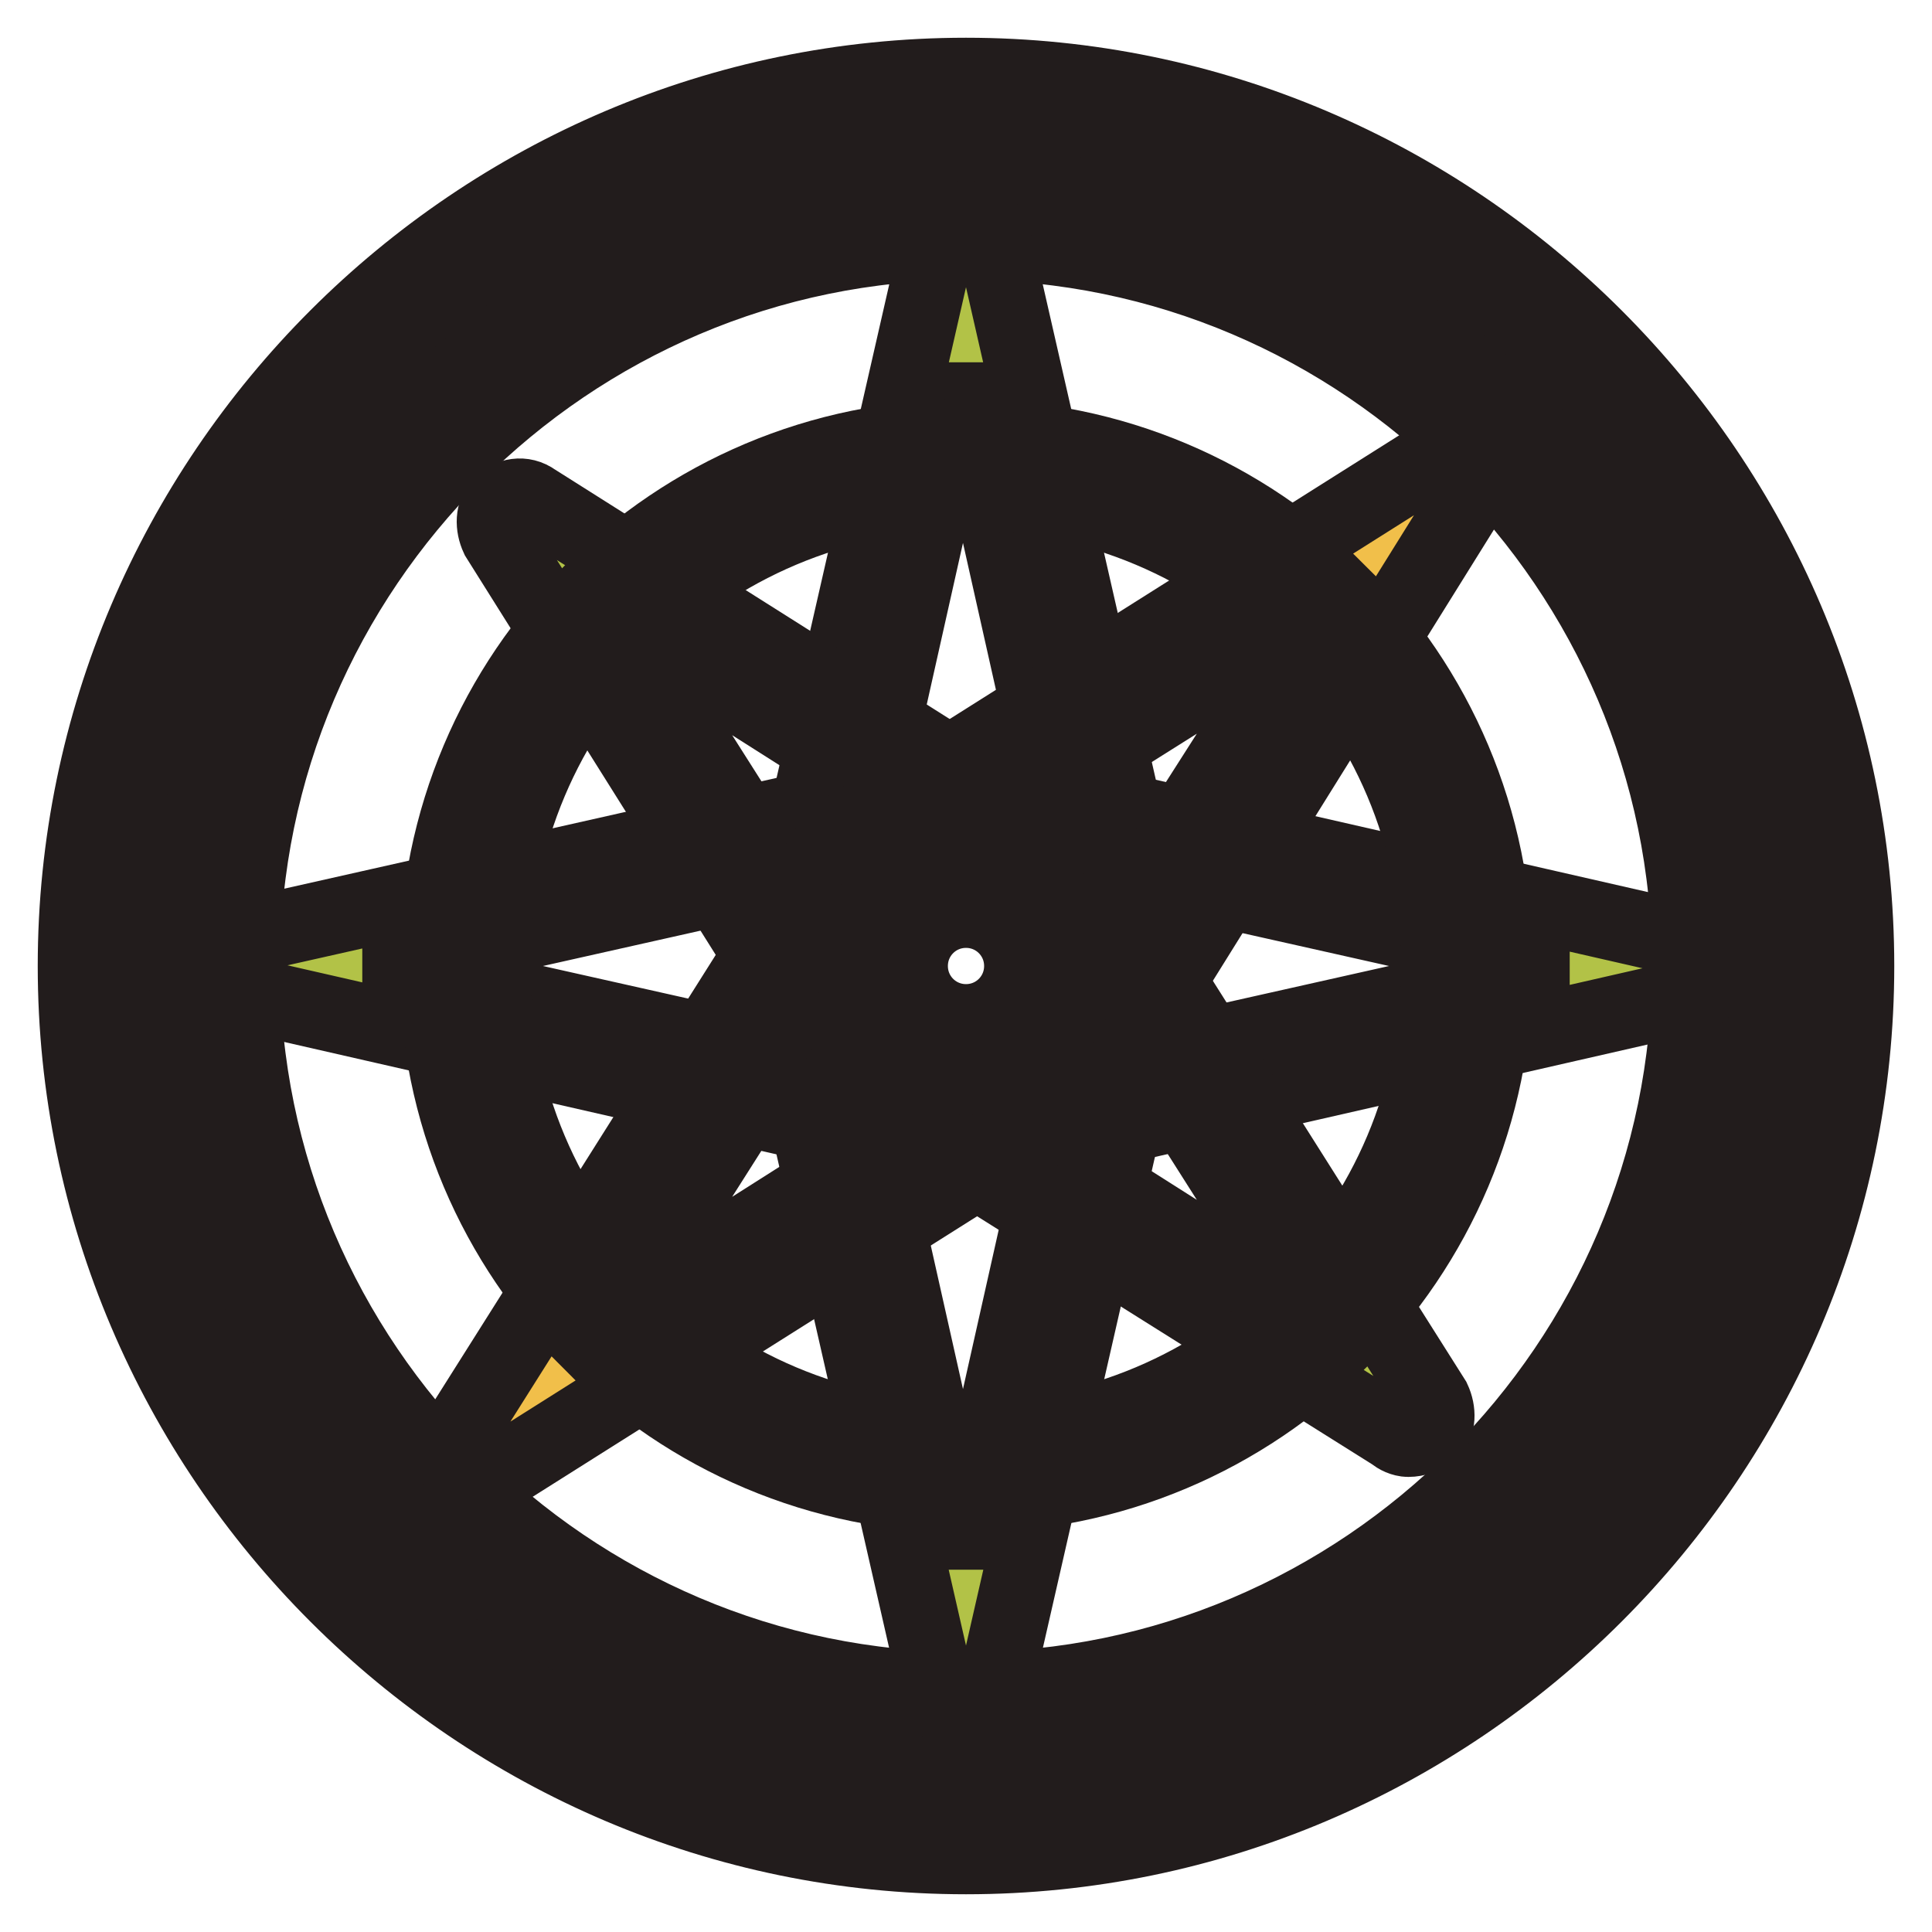 <?xml version="1.0" encoding="utf-8"?>
<!-- Svg Vector Icons : http://www.onlinewebfonts.com/icon -->
<!DOCTYPE svg PUBLIC "-//W3C//DTD SVG 1.1//EN" "http://www.w3.org/Graphics/SVG/1.1/DTD/svg11.dtd">
<svg version="1.1" xmlns="http://www.w3.org/2000/svg" xmlns:xlink="http://www.w3.org/1999/xlink" x="0px" y="0px" viewBox="0 0 256 256" enable-background="new 0 0 256 256" xml:space="preserve">
<g> <path stroke-width="10" fill-opacity="0" stroke="#a5bdb4"  d="M13.7,128c0,63.1,51.2,114.3,114.3,114.3c63.1,0,114.3-51.2,114.3-114.3S191.1,13.7,128,13.7 C64.9,13.7,13.7,64.9,13.7,128z"/> <path stroke-width="10" fill-opacity="0" stroke="#221c1c"  d="M128,246c-64.9,0-118-53.1-118-118C10,63.1,63.1,10,128,10c64.9,0,118,53.1,118,118 C246,192.9,192.9,246,128,246z M128,17.4C67.2,17.4,17.4,67.2,17.4,128c0,60.8,49.8,110.6,110.6,110.6S238.6,188.8,238.6,128 C238.6,67.2,188.8,17.4,128,17.4z"/> <path stroke-width="10" fill-opacity="0" stroke="#efe3c9"  d="M28.4,128c0,55,44.5,99.6,99.5,99.6c55,0,99.6-44.5,99.6-99.5c0,0,0,0,0-0.1c0-55-44.6-99.6-99.6-99.6 C73,28.4,28.4,73,28.4,128L28.4,128z"/> <path stroke-width="10" fill-opacity="0" stroke="#221c1c"  d="M128,231.3c-56.8,0-103.2-46.5-103.2-103.3C24.8,71.2,71.2,24.8,128,24.8c56.8,0,103.2,46.5,103.2,103.2 C231.2,184.8,184.8,231.3,128,231.3z M128,32.1c-52.7,0-95.9,43.1-95.9,95.9c0,52.7,43.1,95.9,95.9,95.9 c52.7,0,95.9-43.1,95.9-95.9C223.9,75.3,180.7,32.1,128,32.1z"/> <path stroke-width="10" fill-opacity="0" stroke="#b2c247"  d="M128,223.5L106.2,128L128,32.5l21.4,95.5L128,223.5z"/> <path stroke-width="10" fill-opacity="0" stroke="#221c1c"  d="M128,227.2c-1.8,0-3.3-1.1-3.7-2.9l-21.8-95.5v-1.5l21.8-95.5c0.4-1.8,1.8-2.9,3.7-2.9s3.3,1.1,3.7,2.9 l21.8,95.5v1.5l-21.8,95.5C131,226.1,129.5,227.2,128,227.2z M109.9,128l17.7,78.9l17.7-78.9l-17.7-78.9L109.9,128z"/> <path stroke-width="10" fill-opacity="0" stroke="#b2c247"  d="M32.1,128l95.9-21.8l95.5,21.8L128,149.8L32.1,128z"/> <path stroke-width="10" fill-opacity="0" stroke="#221c1c"  d="M128,153.4h-0.7l-95.5-21.8c-1.8-0.4-3-1.8-3-3.7s1.1-3.3,3-3.7l95.1-21.4h1.5l95.5,21.8 c1.8,0.4,3,1.8,3,3.7c0,1.8-1.1,3.3-3,3.7l-95.5,21.8C128.4,153.1,128,153.4,128,153.4L128,153.4z M49.1,128l78.9,17.7l78.9-17.7 L128,110.3L49.1,128z"/> <path stroke-width="10" fill-opacity="0" stroke="#b2c247"  d="M69,187l45.7-72.3L186.6,69l-45.4,72.3L69,187z"/> <path stroke-width="10" fill-opacity="0" stroke="#221c1c"  d="M69,190.7c-1.1,0-1.8-0.4-2.6-1.1c-1.1-1.1-1.5-2.9-0.4-4.4l45.7-72.3l1.1-1.1L185.2,66 c1.5-0.7,3.3-0.7,4.4,0.4c1.1,1.1,1.5,2.9,0.4,4.4l-45.7,72.3l-1.1,1.1l-72.3,45.7C70.5,190.3,69.7,190.7,69,190.7z M117.3,117.3 l-36.5,57.5l57.5-36.5l36.5-57.2L117.3,117.3z"/> <path stroke-width="10" fill-opacity="0" stroke="#b2c247"  d="M69,69l72.3,45.7l45.4,72.3l-71.9-45.7L69,69z"/> <path stroke-width="10" fill-opacity="0" stroke="#221c1c"  d="M186.6,190.7c-0.7,0-1.5-0.4-1.8-0.7l-72.3-45.4l-1.1-1.1L66,71.2c-0.7-1.5-0.7-3.3,0.4-4.4 s2.9-1.5,4.4-0.4l72.3,45.7l1.1,1.1l45.7,72.3c0.7,1.5,0.7,3.3-0.4,4.4C188.5,190.3,187.7,190.7,186.6,190.7L186.6,190.7z  M117.3,138.7l57.5,36.5l-36.5-57.5L80.8,81.2L117.3,138.7z"/> <path stroke-width="10" fill-opacity="0" stroke="#a5bdb4"  d="M61.6,128c0,36.7,29.7,66.4,66.4,66.4c36.7,0,66.4-29.7,66.4-66.4c0-36.7-29.7-66.4-66.4-66.4 C91.3,61.6,61.6,91.3,61.6,128z"/> <path stroke-width="10" fill-opacity="0" stroke="#221c1c"  d="M128,198.1c-38.7,0-70.1-31.3-70.1-70.1S89.3,57.9,128,57.9c38.7,0,70.1,31.3,70.1,70.1 S166.7,198.1,128,198.1z M128,65.3c-34.7,0-62.7,28-62.7,62.7c0,34.7,28,62.7,62.7,62.7c34.7,0,62.7-28,62.7-62.7 C190.7,93.3,162.7,65.3,128,65.3z"/> <path stroke-width="10" fill-opacity="0" stroke="#f1bf4a"  d="M63.5,192.2l49.8-78.5l78.9-49.8l-49.8,78.5L63.5,192.2z"/> <path stroke-width="10" fill-opacity="0" stroke="#221c1c"  d="M63.5,195.8c-1.1,0-1.8-0.4-2.6-1.1c-1.1-1.1-1.5-3-0.4-4.4l49.8-78.9l1.1-1.1l78.9-49.8 c1.5-0.7,3.3-0.7,4.4,0.4c1.1,1.1,1.5,2.9,0.4,4.4l-49.4,79.3l-1.1,1.1l-78.9,49.8C64.9,195.8,64.2,195.8,63.5,195.8z M116.2,116.2 l-40.9,64.2l64.2-40.6L180,75.6L116.2,116.2L116.2,116.2z"/> <path stroke-width="10" fill-opacity="0" stroke="#da4c44"  d="M116.9,128c0,6.1,5,11.1,11.1,11.1c6.1,0,11.1-5,11.1-11.1c0-6.1-4.9-11.1-11.1-11.1 C121.9,116.9,116.9,121.9,116.9,128C116.9,128,116.9,128,116.9,128z"/> <path stroke-width="10" fill-opacity="0" stroke="#221c1c"  d="M128,142.7c-8.1,0-14.8-6.6-14.8-14.7c0-8.1,6.6-14.8,14.8-14.8s14.8,6.6,14.8,14.8 C142.8,136.1,136.1,142.7,128,142.7z M128,120.6c-4.1,0-7.4,3.3-7.4,7.4c0,4.1,3.3,7.4,7.4,7.4c4.1,0,7.4-3.3,7.4-7.4 C135.4,123.9,132.1,120.6,128,120.6z"/></g>
</svg>